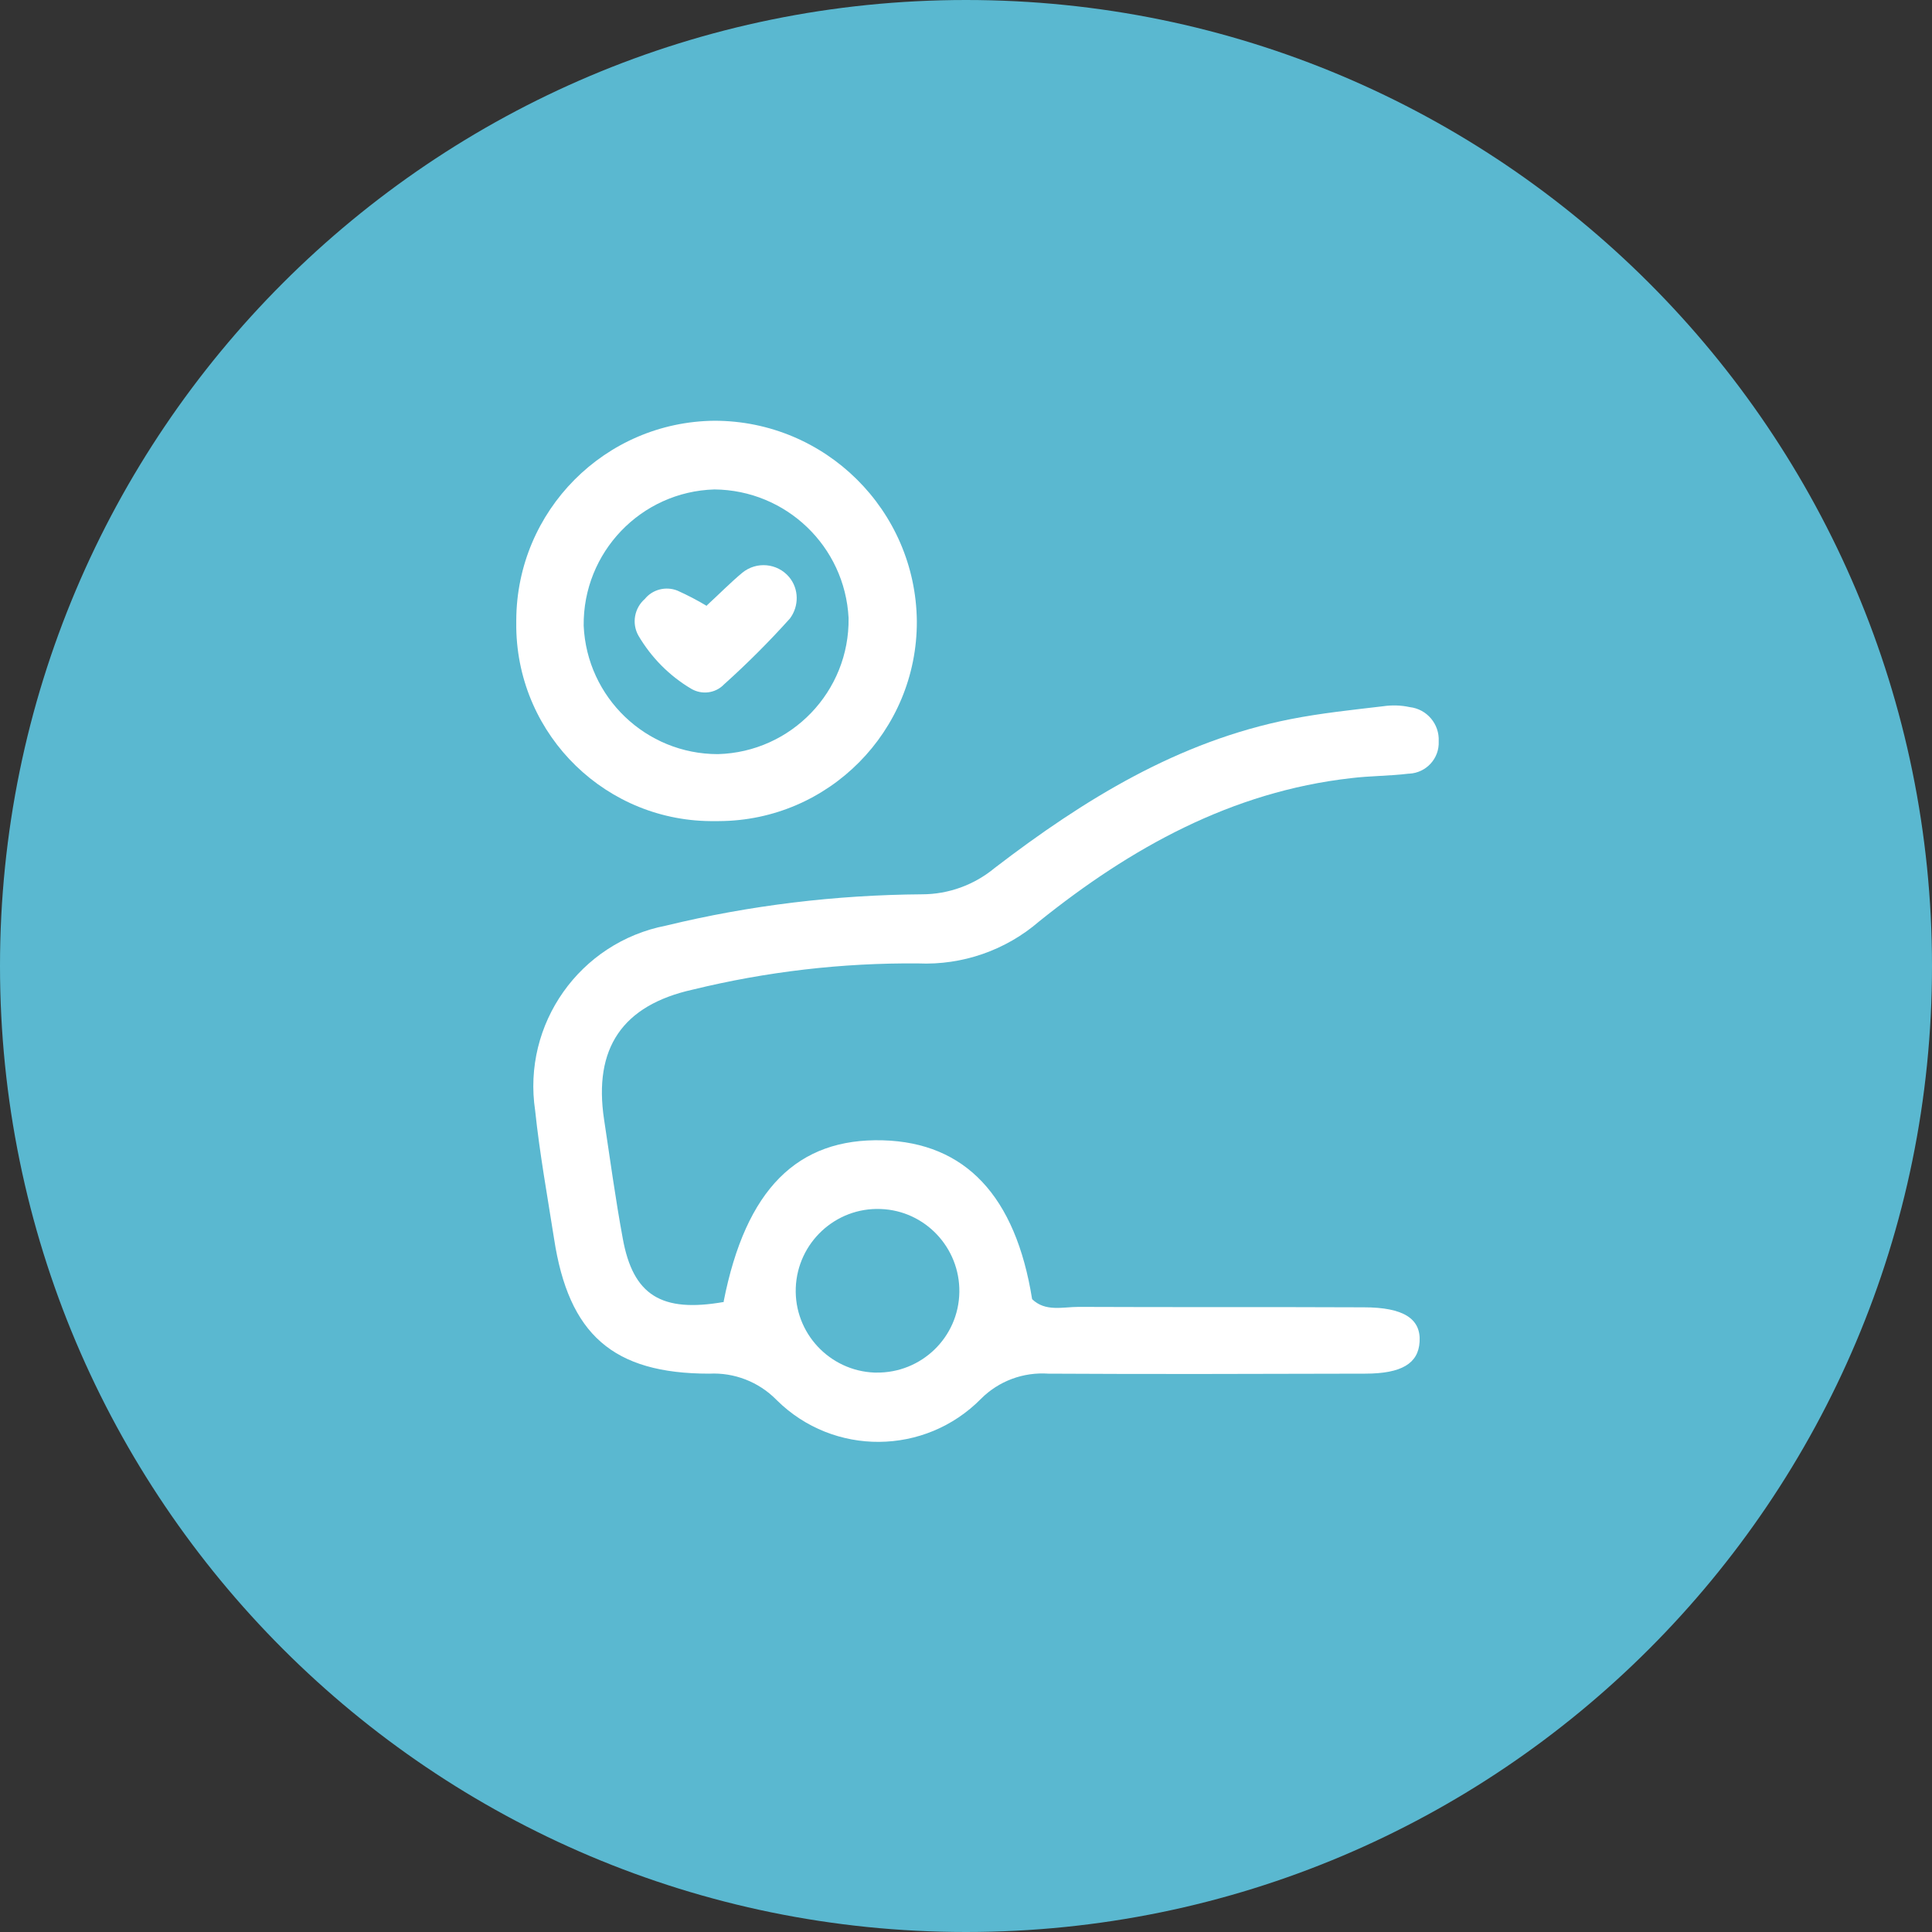 <svg xmlns="http://www.w3.org/2000/svg" xmlns:xlink="http://www.w3.org/1999/xlink" id="Layer_1" viewBox="0 0 90 90"><rect x="0" y="0" width="90" height="90" fill="#333333" stroke="none"/><defs><style>.cls-1{fill:#fff;}.cls-2{fill:#5ab8d0;}.cls-3,.cls-4{fill:none;}.cls-4{clip-path:url(#clippath);}</style><clipPath id="clippath"><rect class="cls-3" x="24.05" y="19.6" width="42.95" height="47.57"></rect></clipPath></defs><g id="Group_2523"><path id="Path_1214-2" class="cls-2" d="m45,0c24.85,0,45,20.15,45,45s-20.15,45-45,45S0,69.85,0,45,20.15,0,45,0Z"></path><g id="Group_2517"><g class="cls-4"><g id="Group_2476"><path id="Path_838" class="cls-1" d="m33.71,60.63c1.03-5.23,3.43-7.62,7.42-7.51,3.84.11,6.18,2.59,6.95,7.4.62.6,1.43.36,2.16.36,4.43.02,8.86,0,13.29.02,1.85,0,2.67.53,2.6,1.61-.06,1-.83,1.48-2.54,1.48-4.92.01-9.83.03-14.75,0-1.17-.08-2.31.34-3.14,1.17-2.61,2.65-6.87,2.68-9.51.07-.01-.01-.02-.02-.03-.03-.82-.83-1.96-1.27-3.12-1.21-4.49,0-6.55-1.83-7.23-6.29-.31-1.98-.67-3.96-.88-5.96-.61-4.04,2.08-7.84,6.09-8.62,3.91-.95,7.91-1.43,11.93-1.46,1.24,0,2.44-.44,3.39-1.23,4.15-3.18,8.55-5.9,13.78-6.93,1.42-.28,2.87-.43,4.31-.6.41-.06.83-.05,1.24.04.8.09,1.39.79,1.35,1.59.04.8-.58,1.47-1.37,1.51,0,0-.02,0-.03,0-.89.11-1.8.1-2.69.21-5.56.63-10.26,3.25-14.52,6.67-1.56,1.35-3.58,2.05-5.64,1.96-3.54-.03-7.06.38-10.5,1.22-3.28.73-4.63,2.73-4.13,6.05.28,1.85.53,3.7.87,5.54.48,2.65,1.8,3.47,4.71,2.96m7.3-4.33c-2.1-.08-3.87,1.57-3.95,3.67-.08,2.1,1.57,3.87,3.67,3.95.03,0,.05,0,.08,0,2.1.03,3.84-1.64,3.87-3.75.03-2.07-1.6-3.8-3.67-3.87"></path><path id="Path_839" class="cls-1" d="m33.33,38.25c-5.05.08-9.2-3.95-9.28-9,0-.12,0-.24,0-.36.02-5.1,4.13-9.24,9.23-9.29,5.17,0,9.38,4.17,9.43,9.34.02,5.12-4.11,9.29-9.22,9.31-.05,0-.1,0-.15,0m.1-3.12c3.42-.09,6.14-2.92,6.09-6.34-.17-3.34-2.91-5.96-6.25-5.99-3.42.1-6.13,2.93-6.09,6.35.15,3.34,2.9,5.98,6.25,5.98"></path><path id="Path_840" class="cls-1" d="m32.92,28.21c.65-.6,1.13-1.09,1.66-1.53.66-.54,1.63-.45,2.18.2.46.55.47,1.35.04,1.93-.97,1.08-1.99,2.1-3.07,3.07-.4.42-1.04.5-1.54.2-1.01-.6-1.85-1.45-2.45-2.47-.32-.57-.19-1.28.3-1.71.36-.44.97-.6,1.51-.39.47.21.93.45,1.38.72"></path></g></g></g></g></svg>